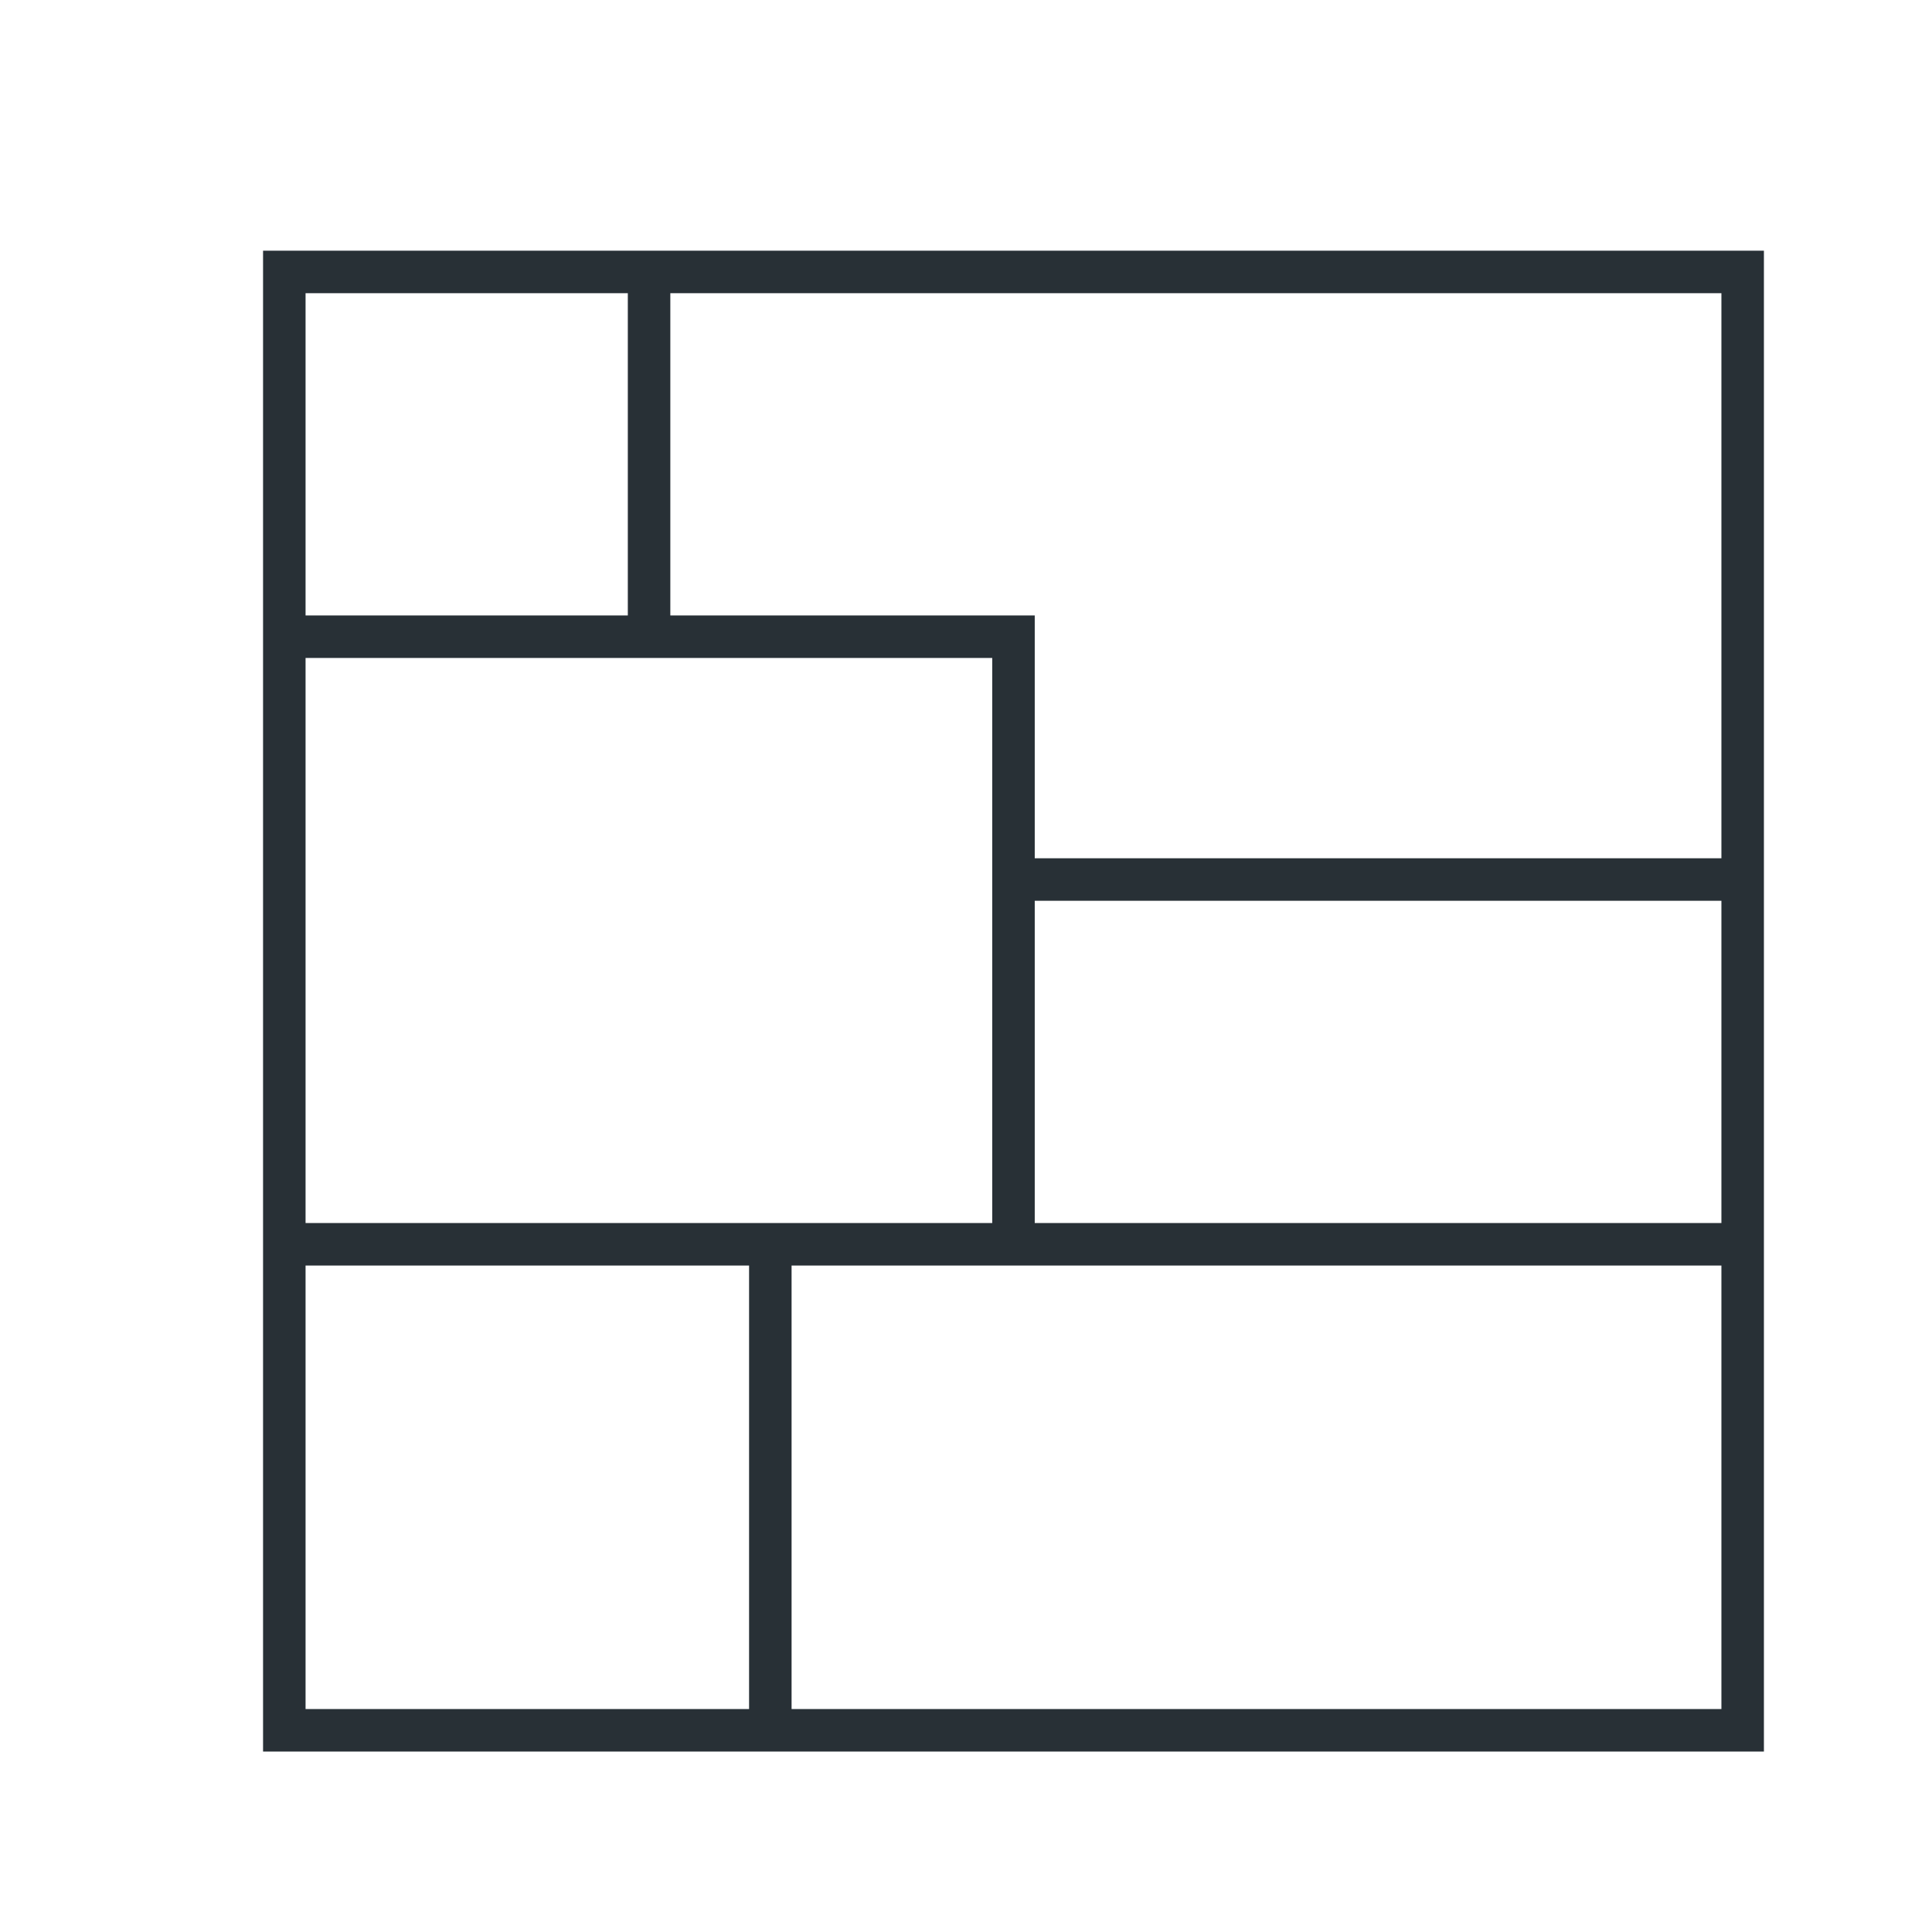 <svg id="Layer_1" data-name="Layer 1" xmlns="http://www.w3.org/2000/svg" viewBox="0 0 500 500"><defs><style>.cls-1{fill:#283036;}</style></defs><title>Islamovic web site ikonice</title><path class="cls-1" d="M456.5,453.3H68.08V64.88H456.5Zm-377.42-11H445.5V75.88H79.08Z"/><rect class="cls-1" x="73.58" y="316.52" width="377.42" height="11"/><rect class="cls-1" x="193.86" y="322.02" width="11" height="125.78"/><polygon class="cls-1" points="267.79 322.02 256.79 322.02 256.79 170.28 73.58 170.28 73.58 159.28 267.79 159.28 267.79 322.02"/><rect class="cls-1" x="262.29" y="222.12" width="188.71" height="11"/><rect class="cls-1" x="162.48" y="70.38" width="11" height="94.4"/></svg>